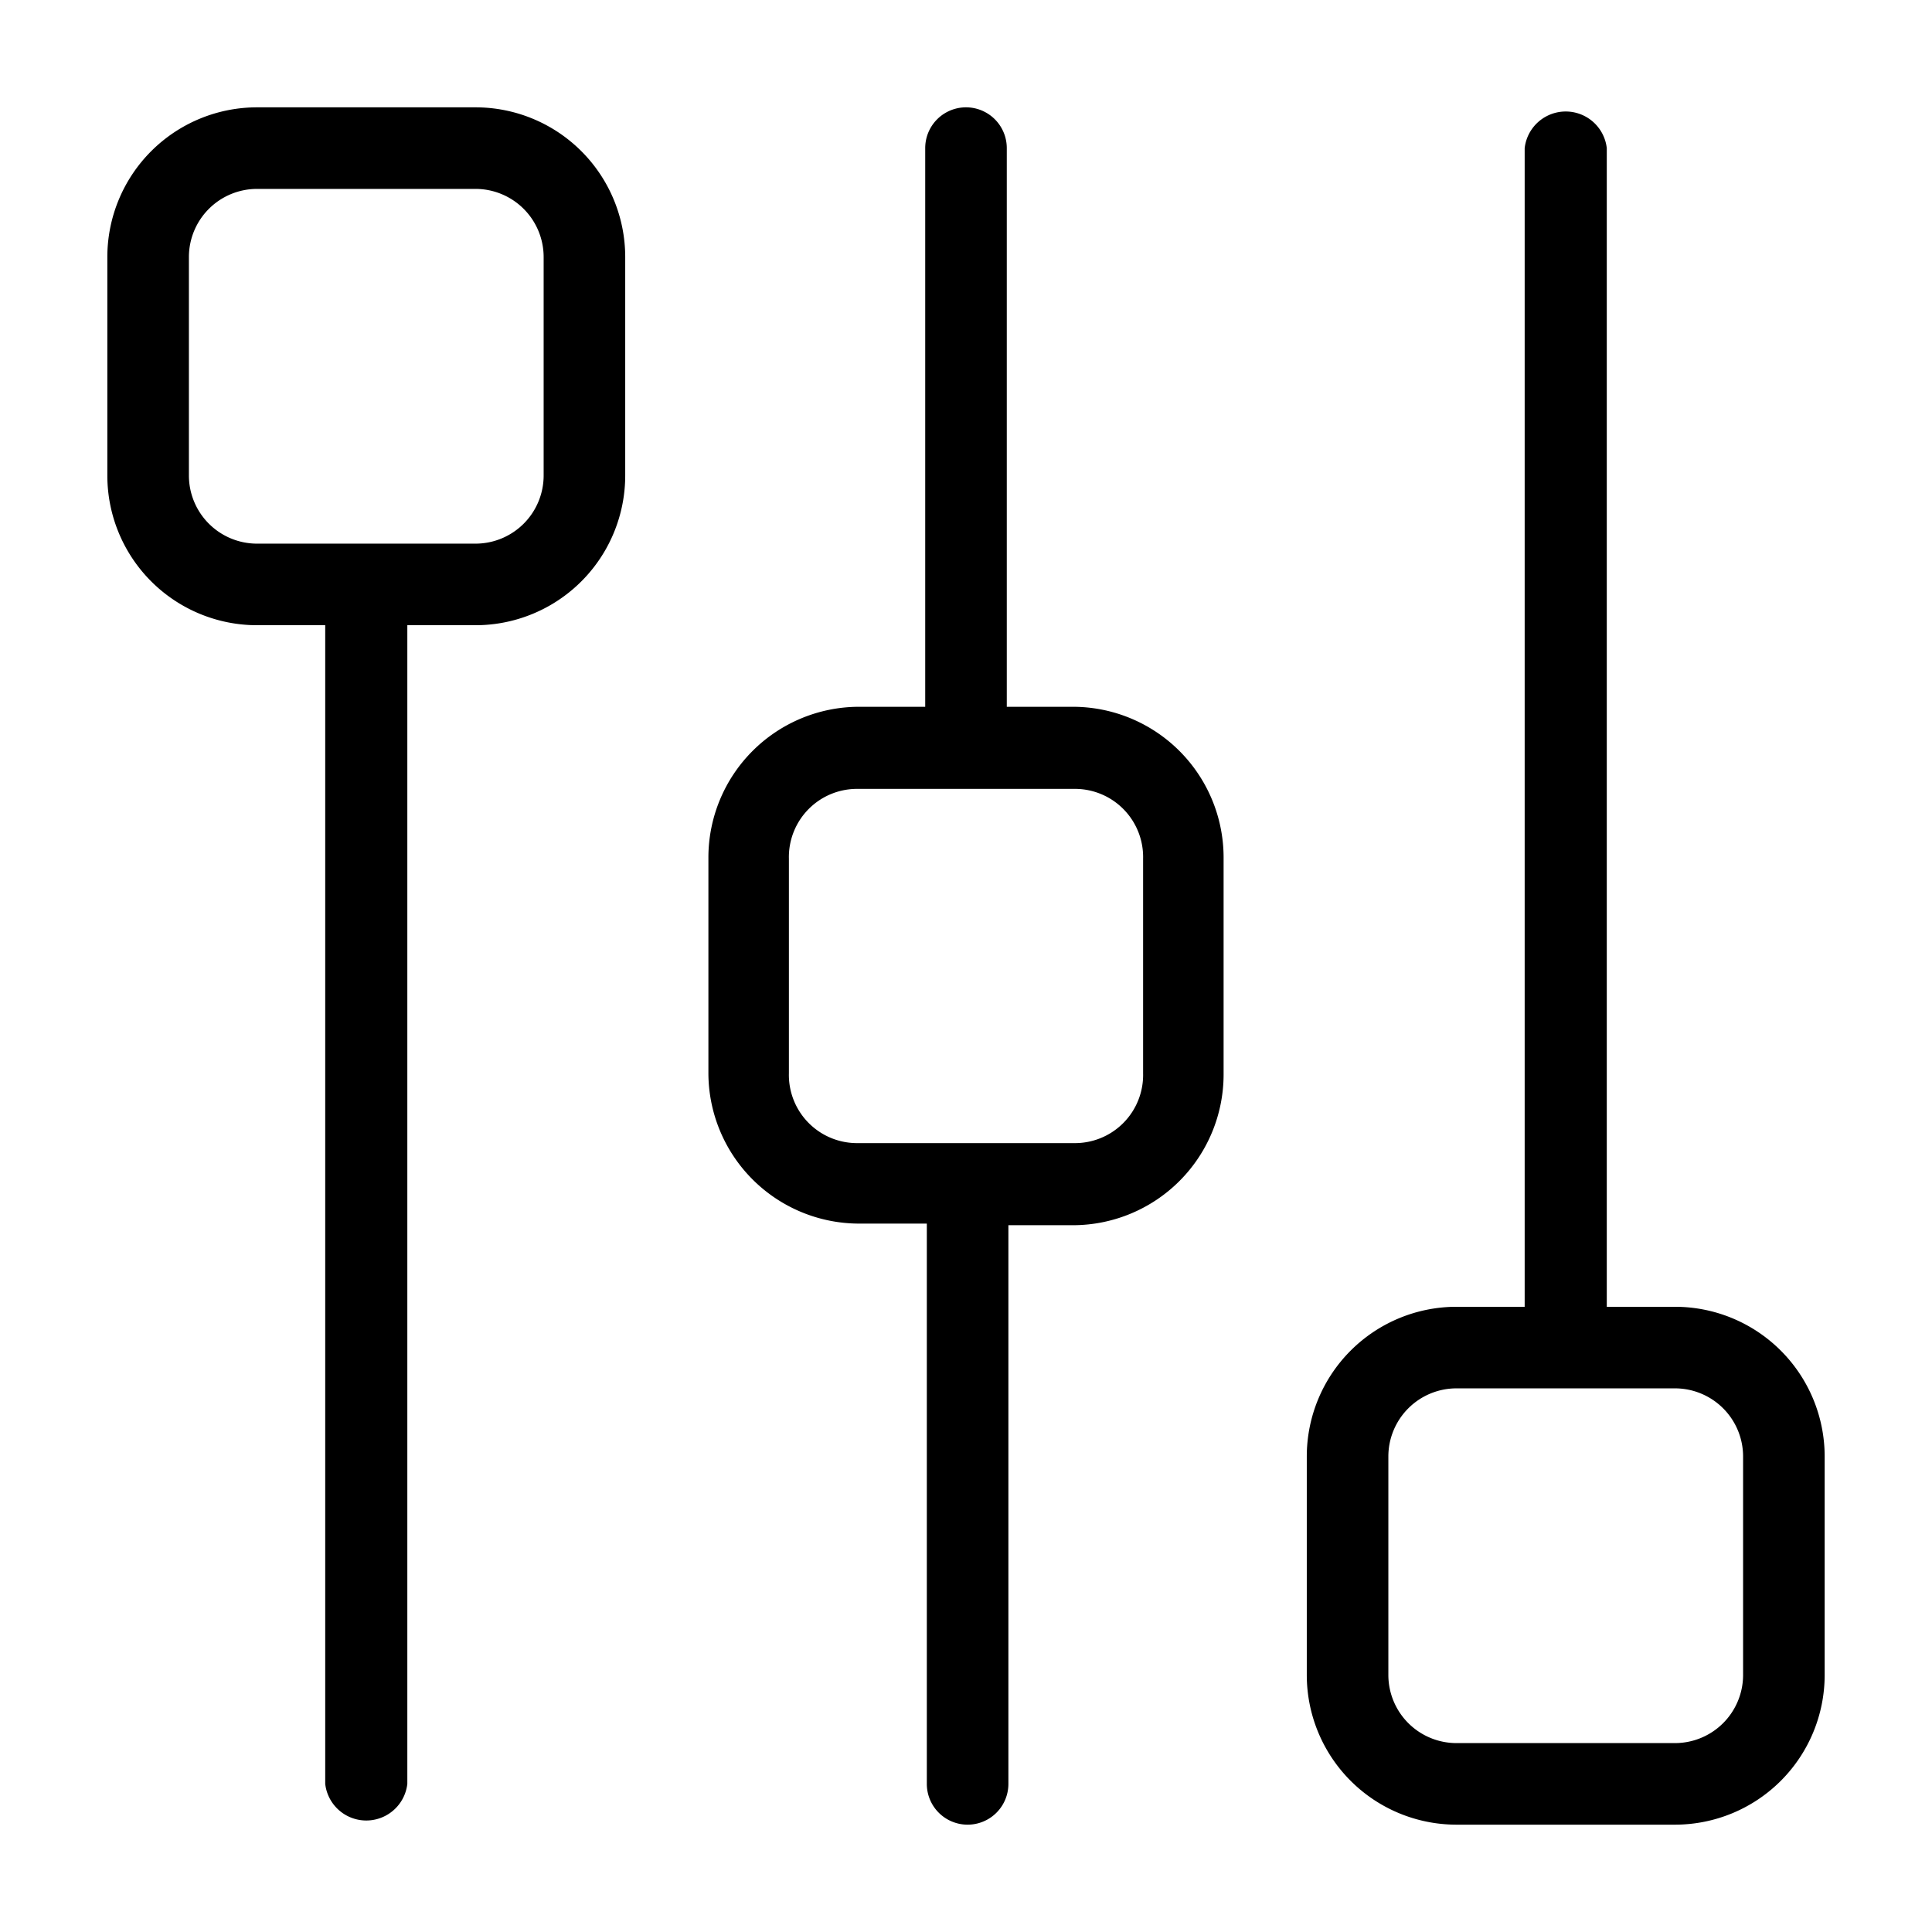 <?xml version="1.0"?>
<svg xmlns="http://www.w3.org/2000/svg" id="Layer_1" data-name="Layer 1" viewBox="0 0 36 36"><path d="M20,13.17H18.76V2.76a.76.76,0,1,0-1.52,0V13.17H16a2.81,2.81,0,0,0-2.8,2.8V20a2.81,2.81,0,0,0,2.8,2.8h1.27V33.24a.76.76,0,0,0,1.52,0V22.83H20a2.81,2.81,0,0,0,2.8-2.8V16A2.81,2.81,0,0,0,20,13.17ZM21.3,20A1.27,1.27,0,0,1,20,21.3H16A1.27,1.27,0,0,1,14.7,20V16A1.27,1.27,0,0,1,16,14.7H20A1.27,1.27,0,0,1,21.3,16Z"/><path d="M31.21,24.35H29.94V2.76a.77.77,0,0,0-1.53,0V24.35H27.14a2.79,2.79,0,0,0-2.79,2.79v4.07A2.79,2.79,0,0,0,27.14,34h4.07A2.79,2.79,0,0,0,34,31.21V27.14A2.79,2.79,0,0,0,31.21,24.35Zm1.27,6.86a1.27,1.27,0,0,1-1.27,1.27H27.14a1.27,1.27,0,0,1-1.27-1.27V27.14a1.27,1.27,0,0,1,1.27-1.27h4.07a1.27,1.27,0,0,1,1.27,1.27Z"/><path d="M8.86,2H4.79A2.79,2.79,0,0,0,2,4.79V8.86a2.79,2.79,0,0,0,2.79,2.79H6.06V33.24a.77.77,0,0,0,1.53,0V11.65H8.86a2.79,2.79,0,0,0,2.79-2.79V4.79A2.79,2.79,0,0,0,8.86,2Zm1.27,6.86a1.27,1.27,0,0,1-1.27,1.27H4.79A1.27,1.27,0,0,1,3.52,8.86V4.79A1.27,1.27,0,0,1,4.79,3.52H8.86a1.27,1.27,0,0,1,1.27,1.27Z"/></svg>
